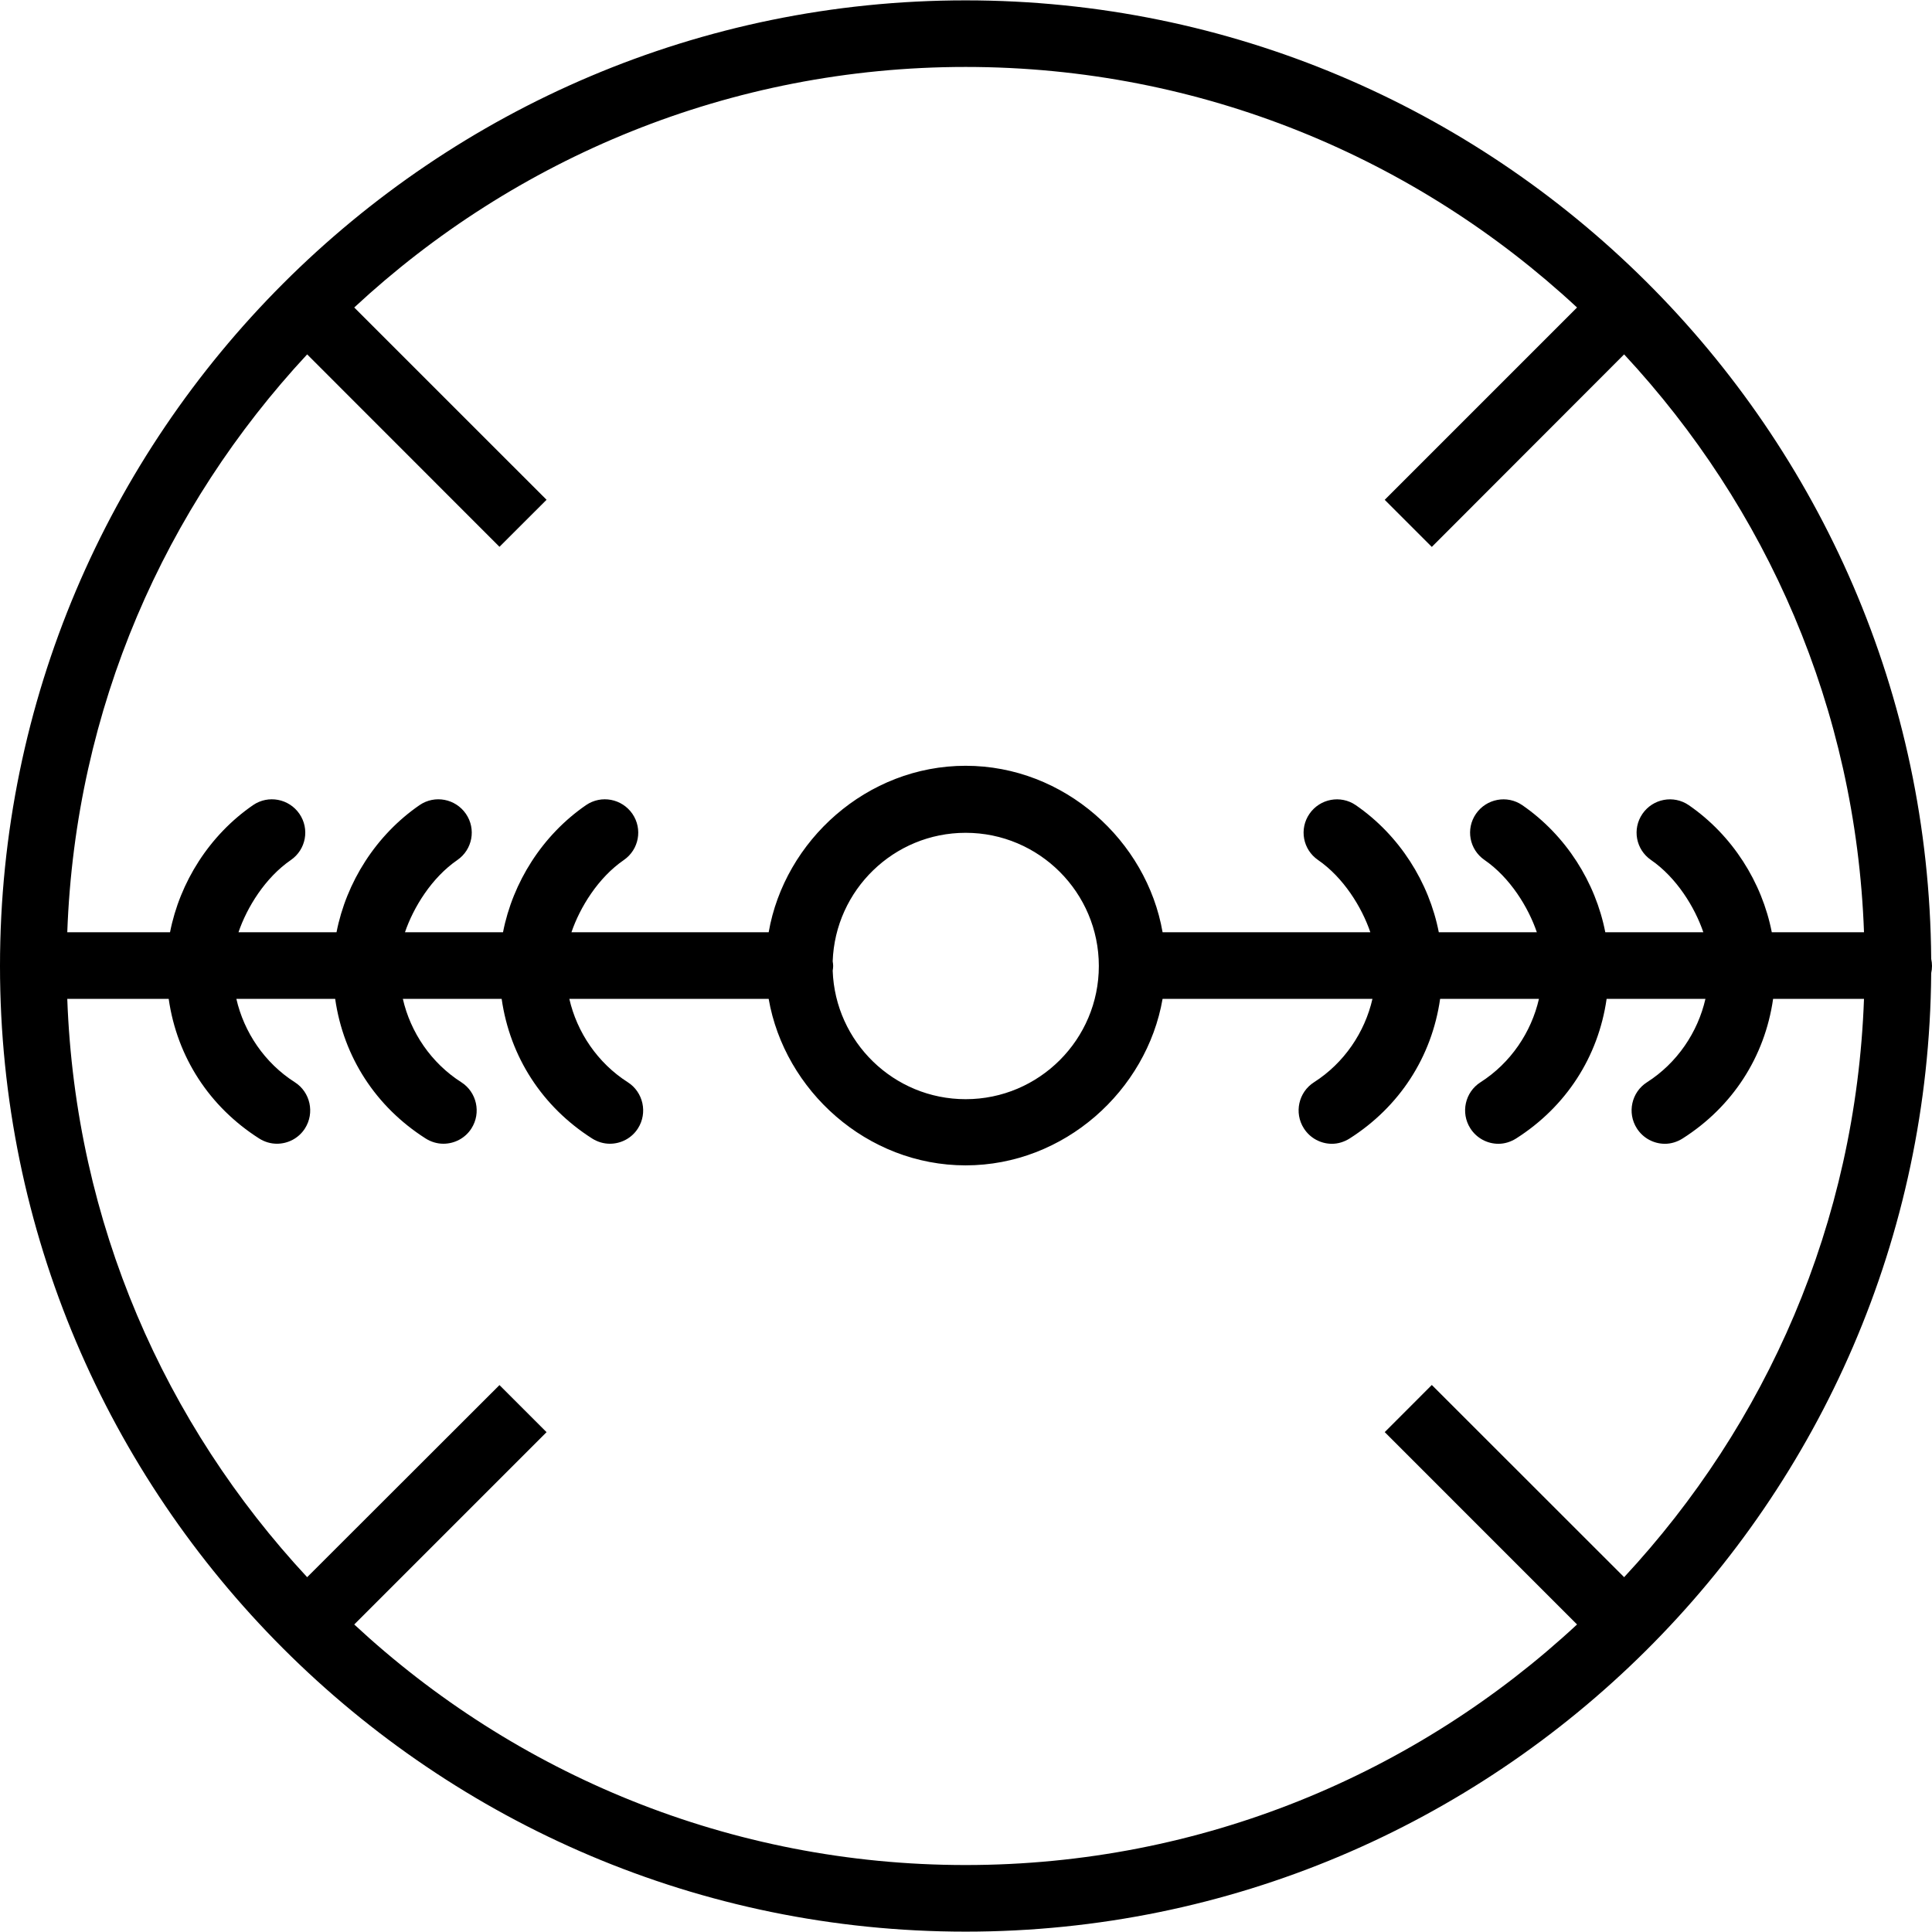 <?xml version="1.0" encoding="iso-8859-1"?>
<!-- Uploaded to: SVG Repo, www.svgrepo.com, Generator: SVG Repo Mixer Tools -->
<svg fill="#000000" height="800px" width="800px" version="1.1" id="Layer_1" xmlns="http://www.w3.org/2000/svg" xmlns:xlink="http://www.w3.org/1999/xlink" 
	 viewBox="0 0 512 512" xml:space="preserve">
<g>
	<g>
		<path d="M511.787,254.111C510.765,113.872,396.377,0.095,255.905,0.095C114.802,0.095,0,114.893,0,256
			c0,141.107,114.802,255.905,255.905,255.905c140.472,0,254.86-113.777,255.882-254.016c0.133-0.61,0.213-1.24,0.213-1.89
			C512,255.351,511.92,254.72,511.787,254.111z M430.412,417.97l-50.966-50.937l-12.478,12.493l50.966,50.973
			c-42.547,39.532-99.508,63.754-162.028,63.754c-62.52,0-119.481-24.216-162.028-63.749l50.966-50.965l-12.478-12.477
			L81.399,417.97c-37.663-40.536-61.408-93.697-63.571-153.261h26.878c2.21,15.443,10.8,28.602,23.941,36.98
			c1.465,0.935,3.111,1.411,4.731,1.411c2.913,0,5.765-1.428,7.445-4.065c2.62-4.111,1.413-9.616-2.697-12.236
			c-8.003-5.104-13.473-13.266-15.486-22.09h26.186c2.21,15.443,10.8,28.602,23.941,36.98c1.465,0.935,3.111,1.411,4.731,1.411
			c2.913,0,5.765-1.428,7.445-4.065c2.62-4.111,1.413-9.616-2.697-12.236c-8.003-5.104-13.473-13.266-15.486-22.09h26.186
			c2.21,15.443,10.8,28.602,23.941,36.98c1.465,0.935,3.111,1.411,4.731,1.411c2.913,0,5.765-1.428,7.446-4.065
			c2.62-4.111,1.413-9.616-2.697-12.236c-8.003-5.104-13.473-13.266-15.486-22.09h52.825c4.214,24.267,26.007,44.122,52.196,44.122
			s47.982-19.855,52.196-44.122h55.617c-2.014,8.824-7.482,16.994-15.486,22.097c-4.111,2.62-5.317,8.103-2.697,12.213
			c1.681,2.641,4.533,4.096,7.446,4.096c1.62,0,3.266-0.499,4.731-1.434c13.139-8.377,21.729-21.53,23.939-36.972h26.189
			c-2.014,8.824-7.482,16.994-15.486,22.097c-4.111,2.62-5.317,8.103-2.697,12.213c1.681,2.641,4.533,4.096,7.446,4.096
			c1.62,0,3.266-0.499,4.731-1.434c13.139-8.377,21.729-21.53,23.939-36.972h26.189c-2.014,8.824-7.482,16.994-15.486,22.097
			c-4.111,2.62-5.317,8.103-2.697,12.213c1.681,2.641,4.533,4.096,7.446,4.096c1.62,0,3.266-0.499,4.731-1.434
			c13.139-8.377,21.729-21.53,23.939-36.972h24.086C491.82,324.273,468.074,377.435,430.412,417.97z M220.671,254.747
			c0.668-18.88,16.19-34.045,35.235-34.045c19.467,0,35.297,15.835,35.297,35.297c0,19.463-15.83,35.297-35.297,35.297
			c-19.045,0-34.567-15.165-35.235-34.044c0.06-0.412,0.127-0.824,0.127-1.253C220.798,255.571,220.731,255.16,220.671,254.747z
			 M469.542,247.061c-2.581-13.237-10.399-25.691-22.001-33.685c-4.033-2.762-9.514-1.708-12.271,2.291
			c-2.766,4.016-1.758,9.466,2.258,12.233c6.784,4.674,11.623,12.543,13.874,19.161H425.42
			c-2.581-13.237-10.399-25.691-22.001-33.685c-4.024-2.762-9.514-1.708-12.271,2.291c-2.766,4.016-1.758,9.466,2.258,12.233
			c6.784,4.674,11.623,12.543,13.874,19.161h-25.982c-2.581-13.237-10.399-25.691-22.001-33.685
			c-4.024-2.762-9.514-1.708-12.271,2.291c-2.766,4.016-1.758,9.466,2.258,12.233c6.784,4.674,11.623,12.543,13.874,19.161h-55.057
			c-4.214-24.267-26.008-44.122-52.196-44.122s-47.982,19.855-52.196,44.122h-52.267c2.254-6.618,7.092-14.475,13.885-19.147
			c4.007-2.761,5.024-8.226,2.267-12.242c-2.766-4.007-8.238-5.071-12.28-2.31c-11.604,7.991-19.426,20.462-22.009,33.699H107.32
			c2.254-6.618,7.092-14.475,13.885-19.147c4.007-2.761,5.024-8.226,2.266-12.242c-2.766-4.007-8.238-5.071-12.28-2.31
			c-11.604,7.991-19.426,20.462-22.009,33.699H63.199c2.253-6.618,7.092-14.475,13.885-19.147c4.007-2.761,5.024-8.226,2.266-12.242
			c-2.758-4.007-8.238-5.071-12.28-2.31c-11.604,7.991-19.426,20.462-22.009,33.699H17.828
			c2.163-59.564,25.908-112.611,63.571-153.146l50.966,50.994l12.478-12.463L93.877,81.487
			c42.547-39.533,99.508-63.747,162.028-63.747c62.52,0,119.482,24.219,162.028,63.752l-50.966,50.966l12.478,12.479l50.966-51.023
			c37.663,40.535,61.408,93.582,63.569,153.146H469.542z"/>
	</g>
</g>
</svg>